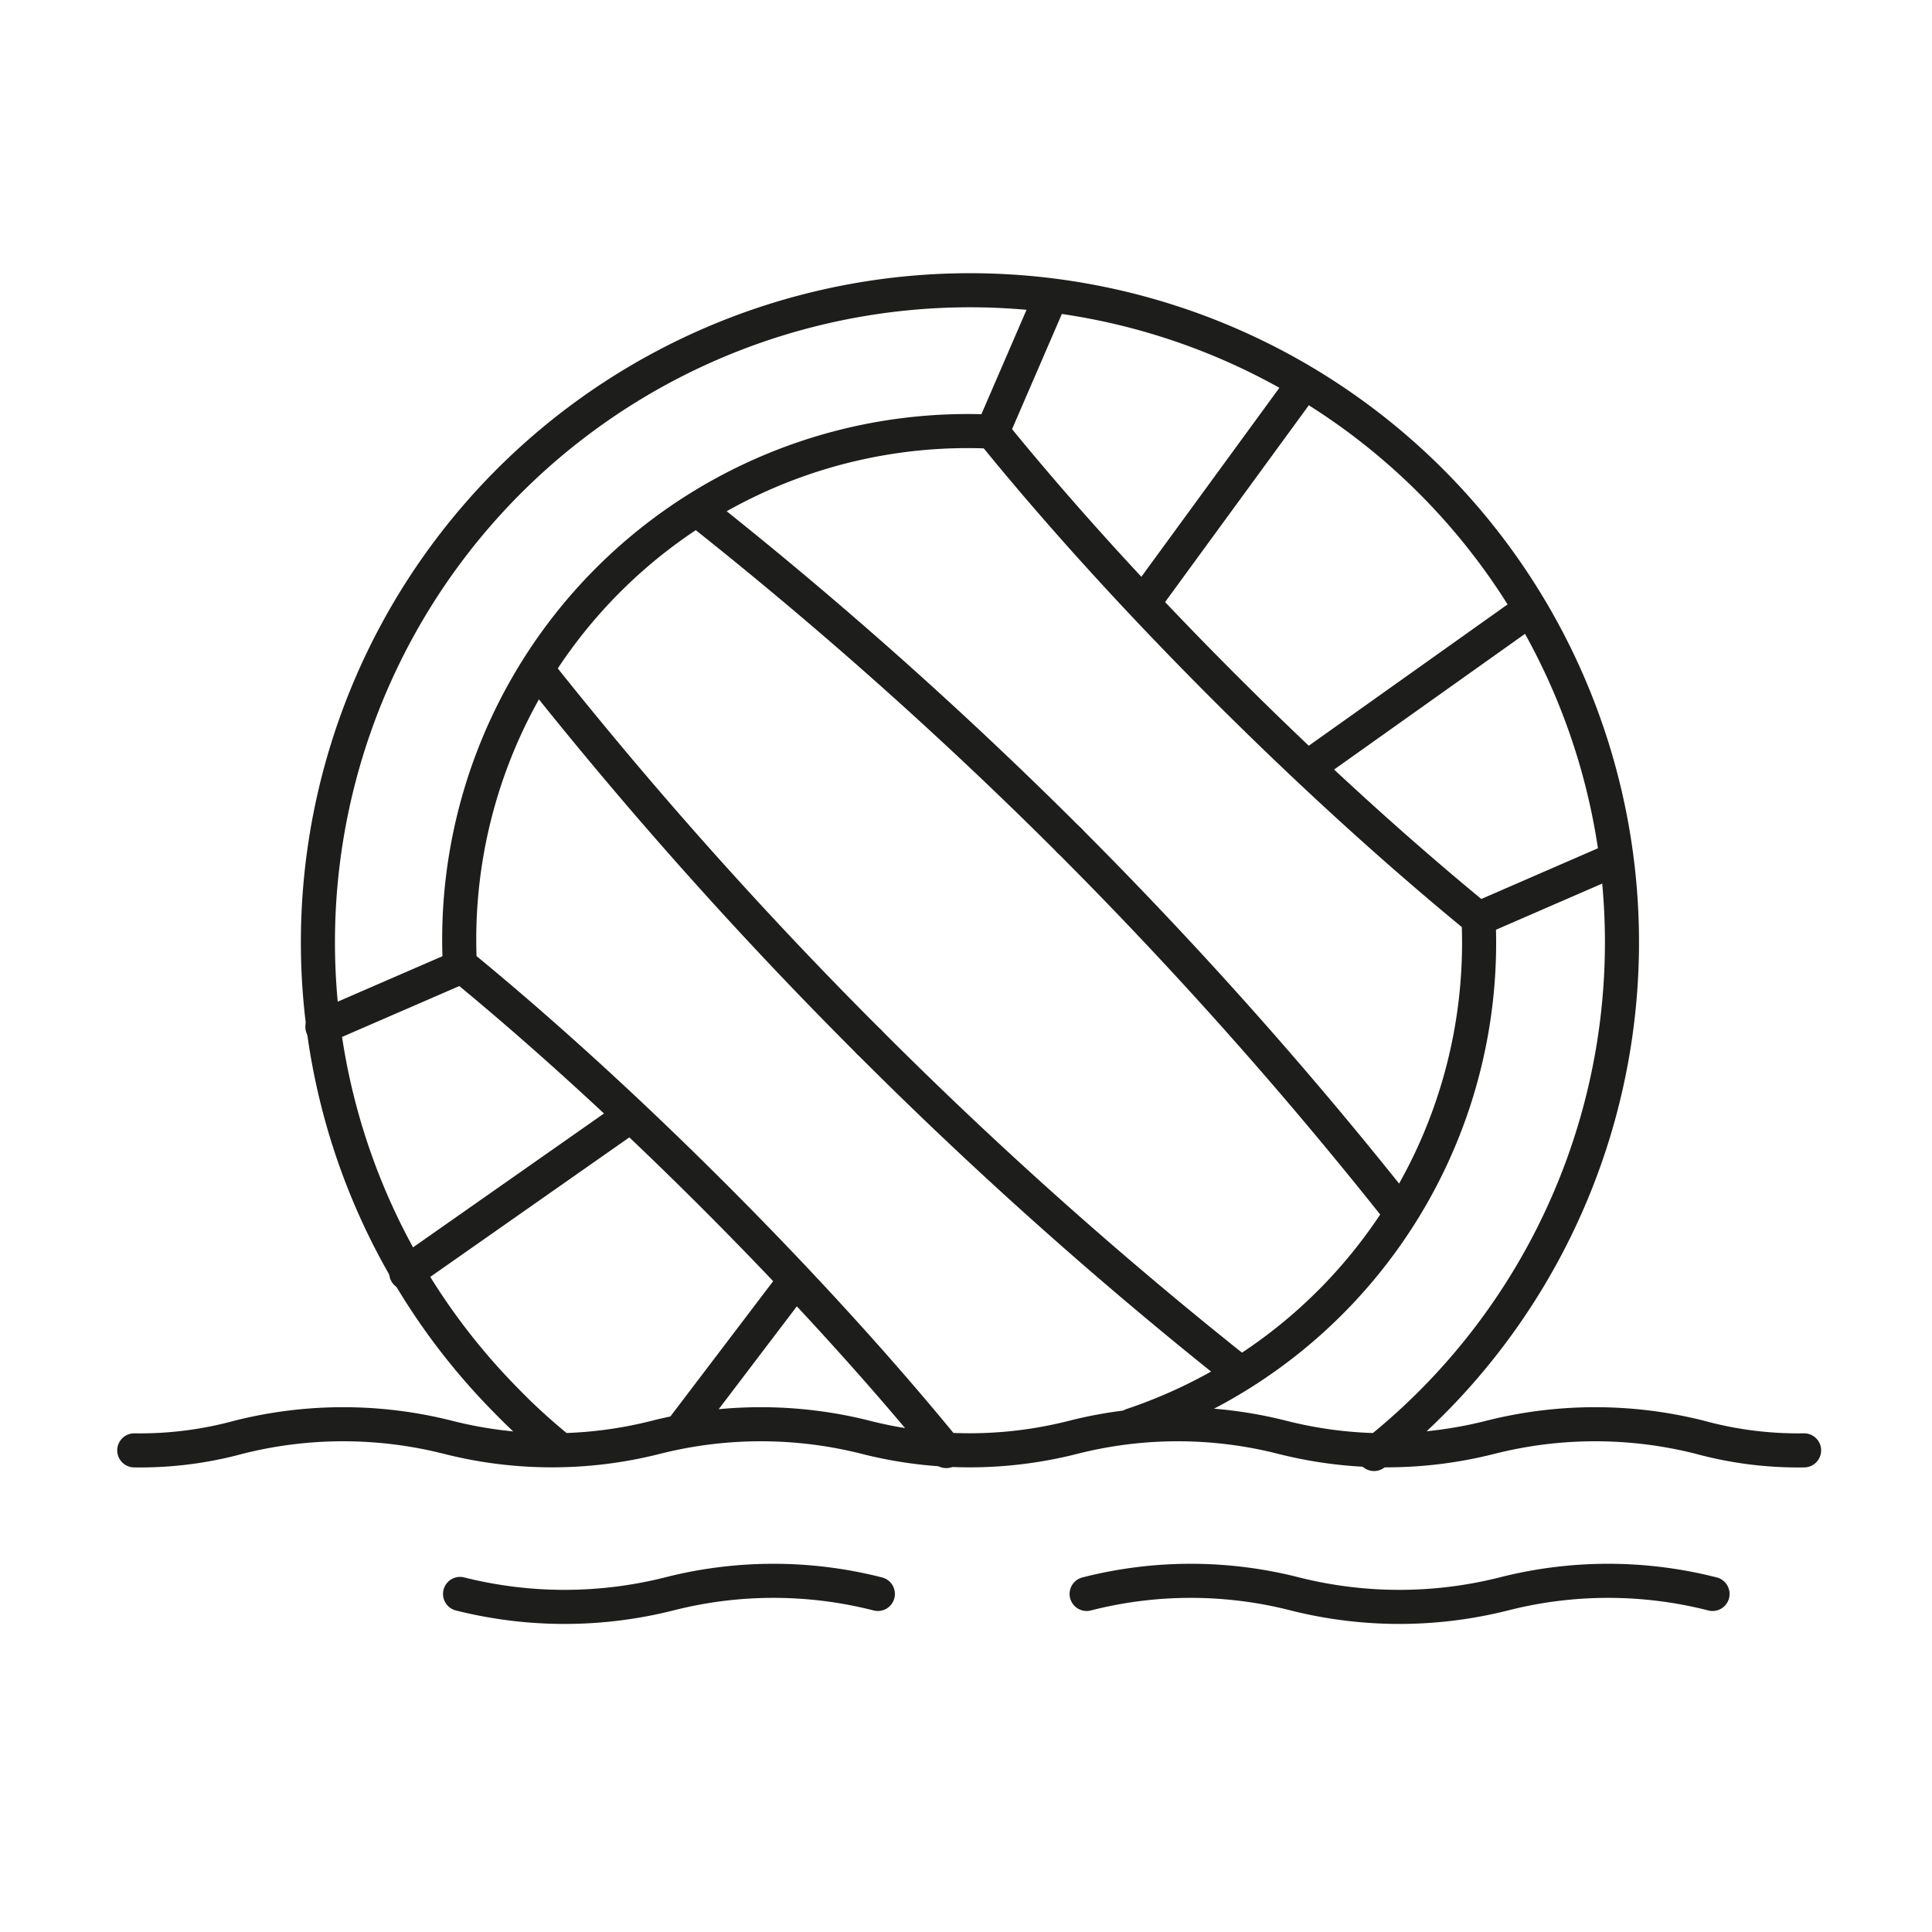 <svg xmlns="http://www.w3.org/2000/svg" viewBox="0 0 85.04 85.04"><defs><style>.cls-1{fill:none;stroke:#1d1d1b;stroke-linecap:round;stroke-linejoin:round;stroke-width:1.5px;}</style></defs><g id="Design"><path class="cls-1" d="M79.41,63.84a16.43,16.43,0,0,1-4.6-.58,18.81,18.81,0,0,0-9.19,0,18.61,18.61,0,0,1-9.2,0,18.69,18.69,0,0,0-9.16,0,18.49,18.49,0,0,1-9.17,0,18.85,18.85,0,0,0-9.2,0,18.57,18.57,0,0,1-9.19,0,18.81,18.81,0,0,0-9.19,0,16.48,16.48,0,0,1-4.6.58"/><path class="cls-1" d="M38.64,70.16a18.57,18.57,0,0,0-9.19,0,18.85,18.85,0,0,1-9.2,0"/><path class="cls-1" d="M75.38,70.16a18.57,18.57,0,0,0-9.19,0,18.81,18.81,0,0,1-9.19,0,18.49,18.49,0,0,0-9.17,0"/><path class="cls-1" d="M24.55,63.73c-.75-.62-1.49-1.28-2.19-2A28.7,28.7,0,1,1,60.48,64"/><path class="cls-1" d="M49.83,62.73A22.39,22.39,0,0,0,65.08,40.44c-3.47-2.84-7.31-6.31-11.21-10.21S46.5,22.49,43.67,19A22.38,22.38,0,0,0,20.24,42.45c3.47,2.84,7.3,6.31,11.2,10.21s7.38,7.74,10.21,11.21"/><line class="cls-1" x1="43.67" y1="19.03" x2="46.19" y2="13.2"/><line class="cls-1" x1="65.08" y1="40.44" x2="70.9" y2="37.91"/><line class="cls-1" x1="50.45" y1="26.37" x2="57.33" y2="16.95"/><line class="cls-1" x1="20.02" y1="42.67" x2="14.19" y2="45.2"/><line class="cls-1" x1="57.74" y1="33.65" x2="66.73" y2="27.26"/><line class="cls-1" x1="27.61" y1="49.21" x2="17.88" y2="56.03"/><line class="cls-1" x1="34.9" y1="56.49" x2="30" y2="62.94"/><path class="cls-1" d="M47.07,37A189.85,189.85,0,0,1,61.63,53.36"/><path class="cls-1" d="M47.07,37A190,190,0,0,0,30.74,22.47"/><path class="cls-1" d="M38.25,45.86A189.91,189.91,0,0,0,54.57,60.42"/><path class="cls-1" d="M38.25,45.86A190.16,190.16,0,0,1,23.68,29.53"/></g></svg>